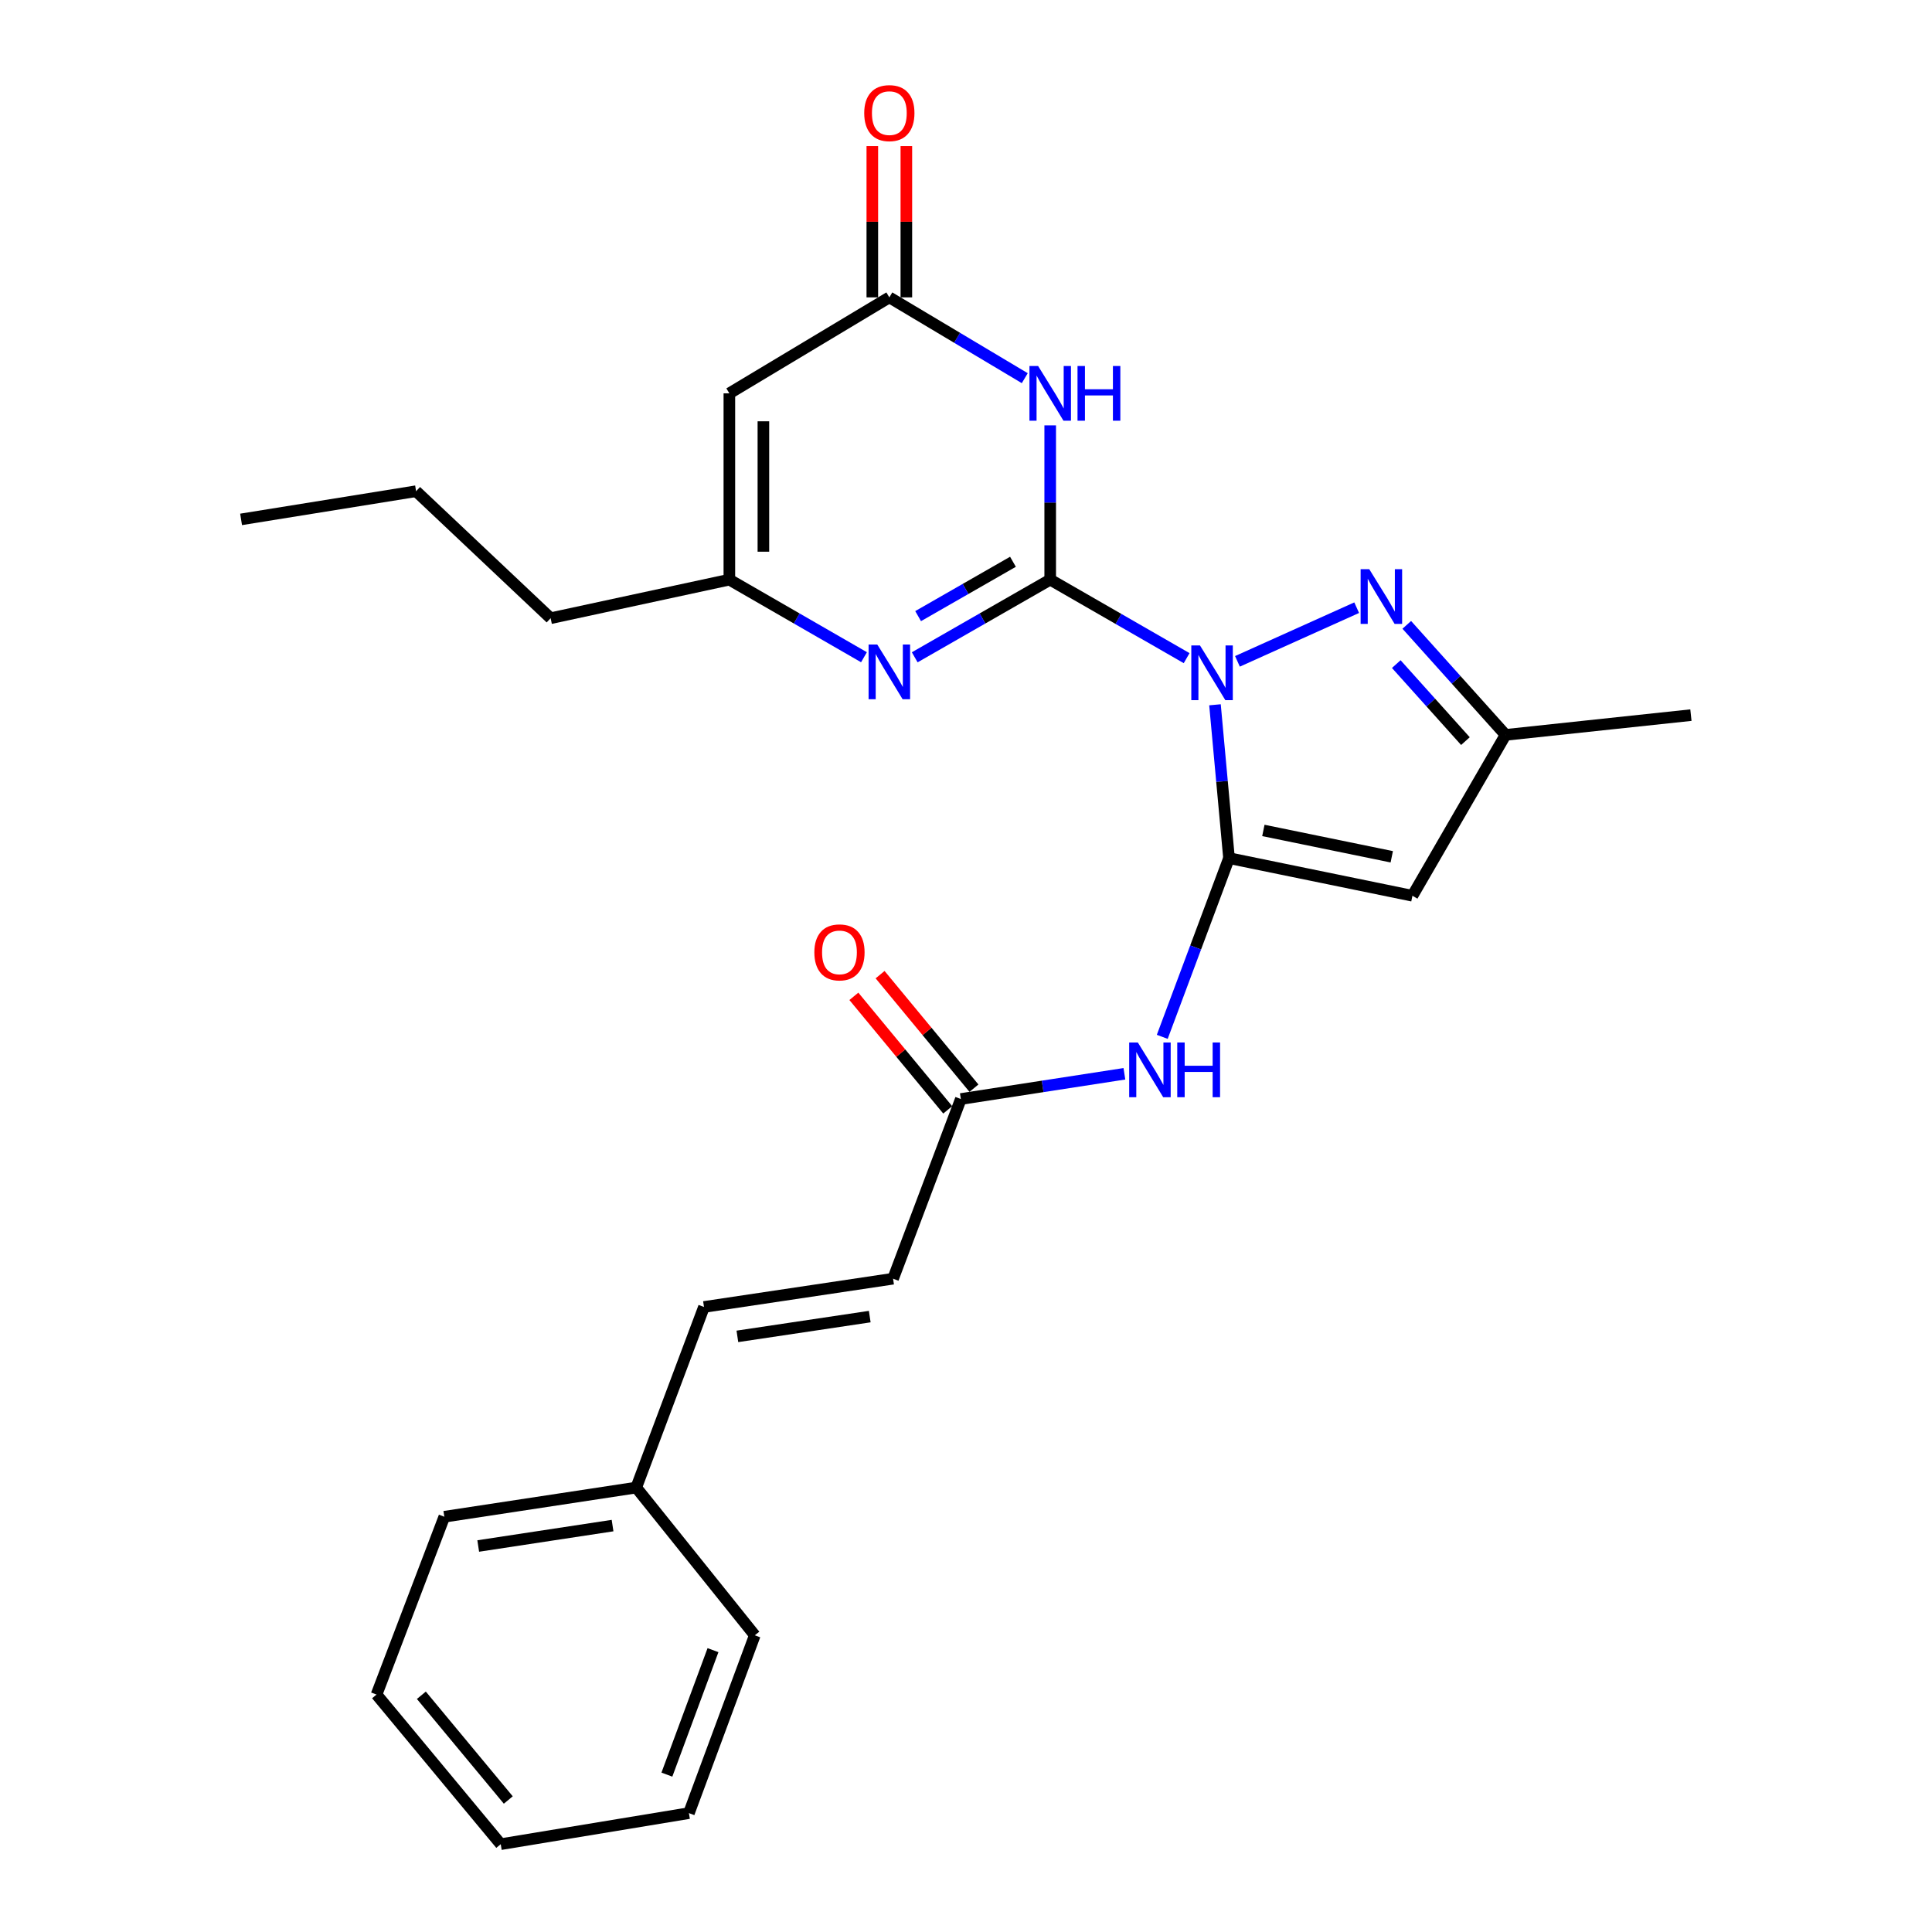 <?xml version='1.0' encoding='iso-8859-1'?>
<svg version='1.1' baseProfile='full'
              xmlns='http://www.w3.org/2000/svg'
                      xmlns:rdkit='http://www.rdkit.org/xml'
                      xmlns:xlink='http://www.w3.org/1999/xlink'
                  xml:space='preserve'
width='1000px' height='1000px' viewBox='0 0 1000 1000'>
<!-- END OF HEADER -->
<rect style='opacity:1.0;fill:#FFFFFF;stroke:none' width='1000' height='1000' x='0' y='0'> </rect>
<path class='bond-0' d='M 614.202,340.658 L 578.893,320.341' style='fill:none;fill-rule:evenodd;stroke:#0000FF;stroke-width:6px;stroke-linecap:butt;stroke-linejoin:miter;stroke-opacity:1' />
<path class='bond-0' d='M 578.893,320.341 L 543.584,300.025' style='fill:none;fill-rule:evenodd;stroke:#000000;stroke-width:6px;stroke-linecap:butt;stroke-linejoin:miter;stroke-opacity:1' />
<path class='bond-1' d='M 628.874,364.796 L 632.505,404.48' style='fill:none;fill-rule:evenodd;stroke:#0000FF;stroke-width:6px;stroke-linecap:butt;stroke-linejoin:miter;stroke-opacity:1' />
<path class='bond-1' d='M 632.505,404.48 L 636.136,444.165' style='fill:none;fill-rule:evenodd;stroke:#000000;stroke-width:6px;stroke-linecap:butt;stroke-linejoin:miter;stroke-opacity:1' />
<path class='bond-3' d='M 640.501,342.312 L 702.214,314.536' style='fill:none;fill-rule:evenodd;stroke:#0000FF;stroke-width:6px;stroke-linecap:butt;stroke-linejoin:miter;stroke-opacity:1' />
<path class='bond-2' d='M 543.584,300.025 L 543.584,260.097' style='fill:none;fill-rule:evenodd;stroke:#000000;stroke-width:6px;stroke-linecap:butt;stroke-linejoin:miter;stroke-opacity:1' />
<path class='bond-2' d='M 543.584,260.097 L 543.584,220.169' style='fill:none;fill-rule:evenodd;stroke:#0000FF;stroke-width:6px;stroke-linecap:butt;stroke-linejoin:miter;stroke-opacity:1' />
<path class='bond-4' d='M 543.584,300.025 L 508.522,320.121' style='fill:none;fill-rule:evenodd;stroke:#000000;stroke-width:6px;stroke-linecap:butt;stroke-linejoin:miter;stroke-opacity:1' />
<path class='bond-4' d='M 508.522,320.121 L 473.459,340.217' style='fill:none;fill-rule:evenodd;stroke:#0000FF;stroke-width:6px;stroke-linecap:butt;stroke-linejoin:miter;stroke-opacity:1' />
<path class='bond-4' d='M 524.307,290.772 L 499.763,304.839' style='fill:none;fill-rule:evenodd;stroke:#000000;stroke-width:6px;stroke-linecap:butt;stroke-linejoin:miter;stroke-opacity:1' />
<path class='bond-4' d='M 499.763,304.839 L 475.219,318.907' style='fill:none;fill-rule:evenodd;stroke:#0000FF;stroke-width:6px;stroke-linecap:butt;stroke-linejoin:miter;stroke-opacity:1' />
<path class='bond-5' d='M 636.136,444.165 L 731.074,463.647' style='fill:none;fill-rule:evenodd;stroke:#000000;stroke-width:6px;stroke-linecap:butt;stroke-linejoin:miter;stroke-opacity:1' />
<path class='bond-5' d='M 653.917,429.833 L 720.374,443.471' style='fill:none;fill-rule:evenodd;stroke:#000000;stroke-width:6px;stroke-linecap:butt;stroke-linejoin:miter;stroke-opacity:1' />
<path class='bond-7' d='M 636.136,444.165 L 618.86,490.416' style='fill:none;fill-rule:evenodd;stroke:#000000;stroke-width:6px;stroke-linecap:butt;stroke-linejoin:miter;stroke-opacity:1' />
<path class='bond-7' d='M 618.86,490.416 L 601.584,536.667' style='fill:none;fill-rule:evenodd;stroke:#0000FF;stroke-width:6px;stroke-linecap:butt;stroke-linejoin:miter;stroke-opacity:1' />
<path class='bond-6' d='M 530.421,195.744 L 495.37,174.831' style='fill:none;fill-rule:evenodd;stroke:#0000FF;stroke-width:6px;stroke-linecap:butt;stroke-linejoin:miter;stroke-opacity:1' />
<path class='bond-6' d='M 495.37,174.831 L 460.32,153.918' style='fill:none;fill-rule:evenodd;stroke:#000000;stroke-width:6px;stroke-linecap:butt;stroke-linejoin:miter;stroke-opacity:1' />
<path class='bond-10' d='M 728.142,323.423 L 753.71,351.898' style='fill:none;fill-rule:evenodd;stroke:#0000FF;stroke-width:6px;stroke-linecap:butt;stroke-linejoin:miter;stroke-opacity:1' />
<path class='bond-10' d='M 753.71,351.898 L 779.277,380.373' style='fill:none;fill-rule:evenodd;stroke:#000000;stroke-width:6px;stroke-linecap:butt;stroke-linejoin:miter;stroke-opacity:1' />
<path class='bond-10' d='M 722.706,343.733 L 740.604,363.666' style='fill:none;fill-rule:evenodd;stroke:#0000FF;stroke-width:6px;stroke-linecap:butt;stroke-linejoin:miter;stroke-opacity:1' />
<path class='bond-10' d='M 740.604,363.666 L 758.501,383.598' style='fill:none;fill-rule:evenodd;stroke:#000000;stroke-width:6px;stroke-linecap:butt;stroke-linejoin:miter;stroke-opacity:1' />
<path class='bond-9' d='M 447.191,340.181 L 412.353,320.103' style='fill:none;fill-rule:evenodd;stroke:#0000FF;stroke-width:6px;stroke-linecap:butt;stroke-linejoin:miter;stroke-opacity:1' />
<path class='bond-9' d='M 412.353,320.103 L 377.515,300.025' style='fill:none;fill-rule:evenodd;stroke:#000000;stroke-width:6px;stroke-linecap:butt;stroke-linejoin:miter;stroke-opacity:1' />
<path class='bond-26' d='M 731.074,463.647 L 779.277,380.373' style='fill:none;fill-rule:evenodd;stroke:#000000;stroke-width:6px;stroke-linecap:butt;stroke-linejoin:miter;stroke-opacity:1' />
<path class='bond-14' d='M 469.127,153.918 L 469.127,114.767' style='fill:none;fill-rule:evenodd;stroke:#000000;stroke-width:6px;stroke-linecap:butt;stroke-linejoin:miter;stroke-opacity:1' />
<path class='bond-14' d='M 469.127,114.767 L 469.127,75.616' style='fill:none;fill-rule:evenodd;stroke:#FF0000;stroke-width:6px;stroke-linecap:butt;stroke-linejoin:miter;stroke-opacity:1' />
<path class='bond-14' d='M 451.513,153.918 L 451.513,114.767' style='fill:none;fill-rule:evenodd;stroke:#000000;stroke-width:6px;stroke-linecap:butt;stroke-linejoin:miter;stroke-opacity:1' />
<path class='bond-14' d='M 451.513,114.767 L 451.513,75.616' style='fill:none;fill-rule:evenodd;stroke:#FF0000;stroke-width:6px;stroke-linecap:butt;stroke-linejoin:miter;stroke-opacity:1' />
<path class='bond-27' d='M 460.32,153.918 L 377.515,203.598' style='fill:none;fill-rule:evenodd;stroke:#000000;stroke-width:6px;stroke-linecap:butt;stroke-linejoin:miter;stroke-opacity:1' />
<path class='bond-11' d='M 581.987,555.791 L 539.658,562.321' style='fill:none;fill-rule:evenodd;stroke:#0000FF;stroke-width:6px;stroke-linecap:butt;stroke-linejoin:miter;stroke-opacity:1' />
<path class='bond-11' d='M 539.658,562.321 L 497.329,568.851' style='fill:none;fill-rule:evenodd;stroke:#000000;stroke-width:6px;stroke-linecap:butt;stroke-linejoin:miter;stroke-opacity:1' />
<path class='bond-8' d='M 377.515,203.598 L 377.515,300.025' style='fill:none;fill-rule:evenodd;stroke:#000000;stroke-width:6px;stroke-linecap:butt;stroke-linejoin:miter;stroke-opacity:1' />
<path class='bond-8' d='M 395.129,218.062 L 395.129,285.561' style='fill:none;fill-rule:evenodd;stroke:#000000;stroke-width:6px;stroke-linecap:butt;stroke-linejoin:miter;stroke-opacity:1' />
<path class='bond-17' d='M 377.515,300.025 L 285.003,319.987' style='fill:none;fill-rule:evenodd;stroke:#000000;stroke-width:6px;stroke-linecap:butt;stroke-linejoin:miter;stroke-opacity:1' />
<path class='bond-18' d='M 779.277,380.373 L 875.214,370.147' style='fill:none;fill-rule:evenodd;stroke:#000000;stroke-width:6px;stroke-linecap:butt;stroke-linejoin:miter;stroke-opacity:1' />
<path class='bond-12' d='M 497.329,568.851 L 462.257,661.852' style='fill:none;fill-rule:evenodd;stroke:#000000;stroke-width:6px;stroke-linecap:butt;stroke-linejoin:miter;stroke-opacity:1' />
<path class='bond-15' d='M 504.116,563.239 L 479.825,533.86' style='fill:none;fill-rule:evenodd;stroke:#000000;stroke-width:6px;stroke-linecap:butt;stroke-linejoin:miter;stroke-opacity:1' />
<path class='bond-15' d='M 479.825,533.86 L 455.535,504.48' style='fill:none;fill-rule:evenodd;stroke:#FF0000;stroke-width:6px;stroke-linecap:butt;stroke-linejoin:miter;stroke-opacity:1' />
<path class='bond-15' d='M 490.541,574.463 L 466.25,545.083' style='fill:none;fill-rule:evenodd;stroke:#000000;stroke-width:6px;stroke-linecap:butt;stroke-linejoin:miter;stroke-opacity:1' />
<path class='bond-15' d='M 466.25,545.083 L 441.96,515.703' style='fill:none;fill-rule:evenodd;stroke:#FF0000;stroke-width:6px;stroke-linecap:butt;stroke-linejoin:miter;stroke-opacity:1' />
<path class='bond-13' d='M 462.257,661.852 L 364.383,676.481' style='fill:none;fill-rule:evenodd;stroke:#000000;stroke-width:6px;stroke-linecap:butt;stroke-linejoin:miter;stroke-opacity:1' />
<path class='bond-13' d='M 450.18,681.467 L 381.668,691.707' style='fill:none;fill-rule:evenodd;stroke:#000000;stroke-width:6px;stroke-linecap:butt;stroke-linejoin:miter;stroke-opacity:1' />
<path class='bond-16' d='M 364.383,676.481 L 329.312,769.962' style='fill:none;fill-rule:evenodd;stroke:#000000;stroke-width:6px;stroke-linecap:butt;stroke-linejoin:miter;stroke-opacity:1' />
<path class='bond-19' d='M 329.312,769.962 L 229.98,785.061' style='fill:none;fill-rule:evenodd;stroke:#000000;stroke-width:6px;stroke-linecap:butt;stroke-linejoin:miter;stroke-opacity:1' />
<path class='bond-19' d='M 317.059,789.641 L 247.526,800.21' style='fill:none;fill-rule:evenodd;stroke:#000000;stroke-width:6px;stroke-linecap:butt;stroke-linejoin:miter;stroke-opacity:1' />
<path class='bond-20' d='M 329.312,769.962 L 390.677,846.426' style='fill:none;fill-rule:evenodd;stroke:#000000;stroke-width:6px;stroke-linecap:butt;stroke-linejoin:miter;stroke-opacity:1' />
<path class='bond-21' d='M 285.003,319.987 L 215.36,254.248' style='fill:none;fill-rule:evenodd;stroke:#000000;stroke-width:6px;stroke-linecap:butt;stroke-linejoin:miter;stroke-opacity:1' />
<path class='bond-24' d='M 229.98,785.061 L 194.899,877.103' style='fill:none;fill-rule:evenodd;stroke:#000000;stroke-width:6px;stroke-linecap:butt;stroke-linejoin:miter;stroke-opacity:1' />
<path class='bond-23' d='M 390.677,846.426 L 356.584,938.468' style='fill:none;fill-rule:evenodd;stroke:#000000;stroke-width:6px;stroke-linecap:butt;stroke-linejoin:miter;stroke-opacity:1' />
<path class='bond-23' d='M 369.046,854.114 L 345.181,918.544' style='fill:none;fill-rule:evenodd;stroke:#000000;stroke-width:6px;stroke-linecap:butt;stroke-linejoin:miter;stroke-opacity:1' />
<path class='bond-22' d='M 215.36,254.248 L 124.786,268.838' style='fill:none;fill-rule:evenodd;stroke:#000000;stroke-width:6px;stroke-linecap:butt;stroke-linejoin:miter;stroke-opacity:1' />
<path class='bond-25' d='M 356.584,938.468 L 259.18,954.545' style='fill:none;fill-rule:evenodd;stroke:#000000;stroke-width:6px;stroke-linecap:butt;stroke-linejoin:miter;stroke-opacity:1' />
<path class='bond-28' d='M 194.899,877.103 L 259.18,954.545' style='fill:none;fill-rule:evenodd;stroke:#000000;stroke-width:6px;stroke-linecap:butt;stroke-linejoin:miter;stroke-opacity:1' />
<path class='bond-28' d='M 218.094,877.47 L 263.091,931.679' style='fill:none;fill-rule:evenodd;stroke:#000000;stroke-width:6px;stroke-linecap:butt;stroke-linejoin:miter;stroke-opacity:1' />
<path  class='atom-0' d='M 621.098 334.068
L 630.378 349.068
Q 631.298 350.548, 632.778 353.228
Q 634.258 355.908, 634.338 356.068
L 634.338 334.068
L 638.098 334.068
L 638.098 362.388
L 634.218 362.388
L 624.258 345.988
Q 623.098 344.068, 621.858 341.868
Q 620.658 339.668, 620.298 338.988
L 620.298 362.388
L 616.618 362.388
L 616.618 334.068
L 621.098 334.068
' fill='#0000FF'/>
<path  class='atom-3' d='M 537.324 189.438
L 546.604 204.438
Q 547.524 205.918, 549.004 208.598
Q 550.484 211.278, 550.564 211.438
L 550.564 189.438
L 554.324 189.438
L 554.324 217.758
L 550.444 217.758
L 540.484 201.358
Q 539.324 199.438, 538.084 197.238
Q 536.884 195.038, 536.524 194.358
L 536.524 217.758
L 532.844 217.758
L 532.844 189.438
L 537.324 189.438
' fill='#0000FF'/>
<path  class='atom-3' d='M 557.724 189.438
L 561.564 189.438
L 561.564 201.478
L 576.044 201.478
L 576.044 189.438
L 579.884 189.438
L 579.884 217.758
L 576.044 217.758
L 576.044 204.678
L 561.564 204.678
L 561.564 217.758
L 557.724 217.758
L 557.724 189.438
' fill='#0000FF'/>
<path  class='atom-4' d='M 708.737 294.623
L 718.017 309.623
Q 718.937 311.103, 720.417 313.783
Q 721.897 316.463, 721.977 316.623
L 721.977 294.623
L 725.737 294.623
L 725.737 322.943
L 721.857 322.943
L 711.897 306.543
Q 710.737 304.623, 709.497 302.423
Q 708.297 300.223, 707.937 299.543
L 707.937 322.943
L 704.257 322.943
L 704.257 294.623
L 708.737 294.623
' fill='#0000FF'/>
<path  class='atom-5' d='M 454.06 333.588
L 463.34 348.588
Q 464.26 350.068, 465.74 352.748
Q 467.22 355.428, 467.3 355.588
L 467.3 333.588
L 471.06 333.588
L 471.06 361.908
L 467.18 361.908
L 457.22 345.508
Q 456.06 343.588, 454.82 341.388
Q 453.62 339.188, 453.26 338.508
L 453.26 361.908
L 449.58 361.908
L 449.58 333.588
L 454.06 333.588
' fill='#0000FF'/>
<path  class='atom-8' d='M 588.943 539.592
L 598.223 554.592
Q 599.143 556.072, 600.623 558.752
Q 602.103 561.432, 602.183 561.592
L 602.183 539.592
L 605.943 539.592
L 605.943 567.912
L 602.063 567.912
L 592.103 551.512
Q 590.943 549.592, 589.703 547.392
Q 588.503 545.192, 588.143 544.512
L 588.143 567.912
L 584.463 567.912
L 584.463 539.592
L 588.943 539.592
' fill='#0000FF'/>
<path  class='atom-8' d='M 609.343 539.592
L 613.183 539.592
L 613.183 551.632
L 627.663 551.632
L 627.663 539.592
L 631.503 539.592
L 631.503 567.912
L 627.663 567.912
L 627.663 554.832
L 613.183 554.832
L 613.183 567.912
L 609.343 567.912
L 609.343 539.592
' fill='#0000FF'/>
<path  class='atom-15' d='M 447.32 58.55
Q 447.32 51.75, 450.68 47.95
Q 454.04 44.15, 460.32 44.15
Q 466.6 44.15, 469.96 47.95
Q 473.32 51.75, 473.32 58.55
Q 473.32 65.43, 469.92 69.35
Q 466.52 73.23, 460.32 73.23
Q 454.08 73.23, 450.68 69.35
Q 447.32 65.47, 447.32 58.55
M 460.32 70.03
Q 464.64 70.03, 466.96 67.15
Q 469.32 64.23, 469.32 58.55
Q 469.32 52.99, 466.96 50.19
Q 464.64 47.35, 460.32 47.35
Q 456 47.35, 453.64 50.15
Q 451.32 52.95, 451.32 58.55
Q 451.32 64.27, 453.64 67.15
Q 456 70.03, 460.32 70.03
' fill='#FF0000'/>
<path  class='atom-16' d='M 421.506 492.947
Q 421.506 486.147, 424.866 482.347
Q 428.226 478.547, 434.506 478.547
Q 440.786 478.547, 444.146 482.347
Q 447.506 486.147, 447.506 492.947
Q 447.506 499.827, 444.106 503.747
Q 440.706 507.627, 434.506 507.627
Q 428.266 507.627, 424.866 503.747
Q 421.506 499.867, 421.506 492.947
M 434.506 504.427
Q 438.826 504.427, 441.146 501.547
Q 443.506 498.627, 443.506 492.947
Q 443.506 487.387, 441.146 484.587
Q 438.826 481.747, 434.506 481.747
Q 430.186 481.747, 427.826 484.547
Q 425.506 487.347, 425.506 492.947
Q 425.506 498.667, 427.826 501.547
Q 430.186 504.427, 434.506 504.427
' fill='#FF0000'/>
</svg>
